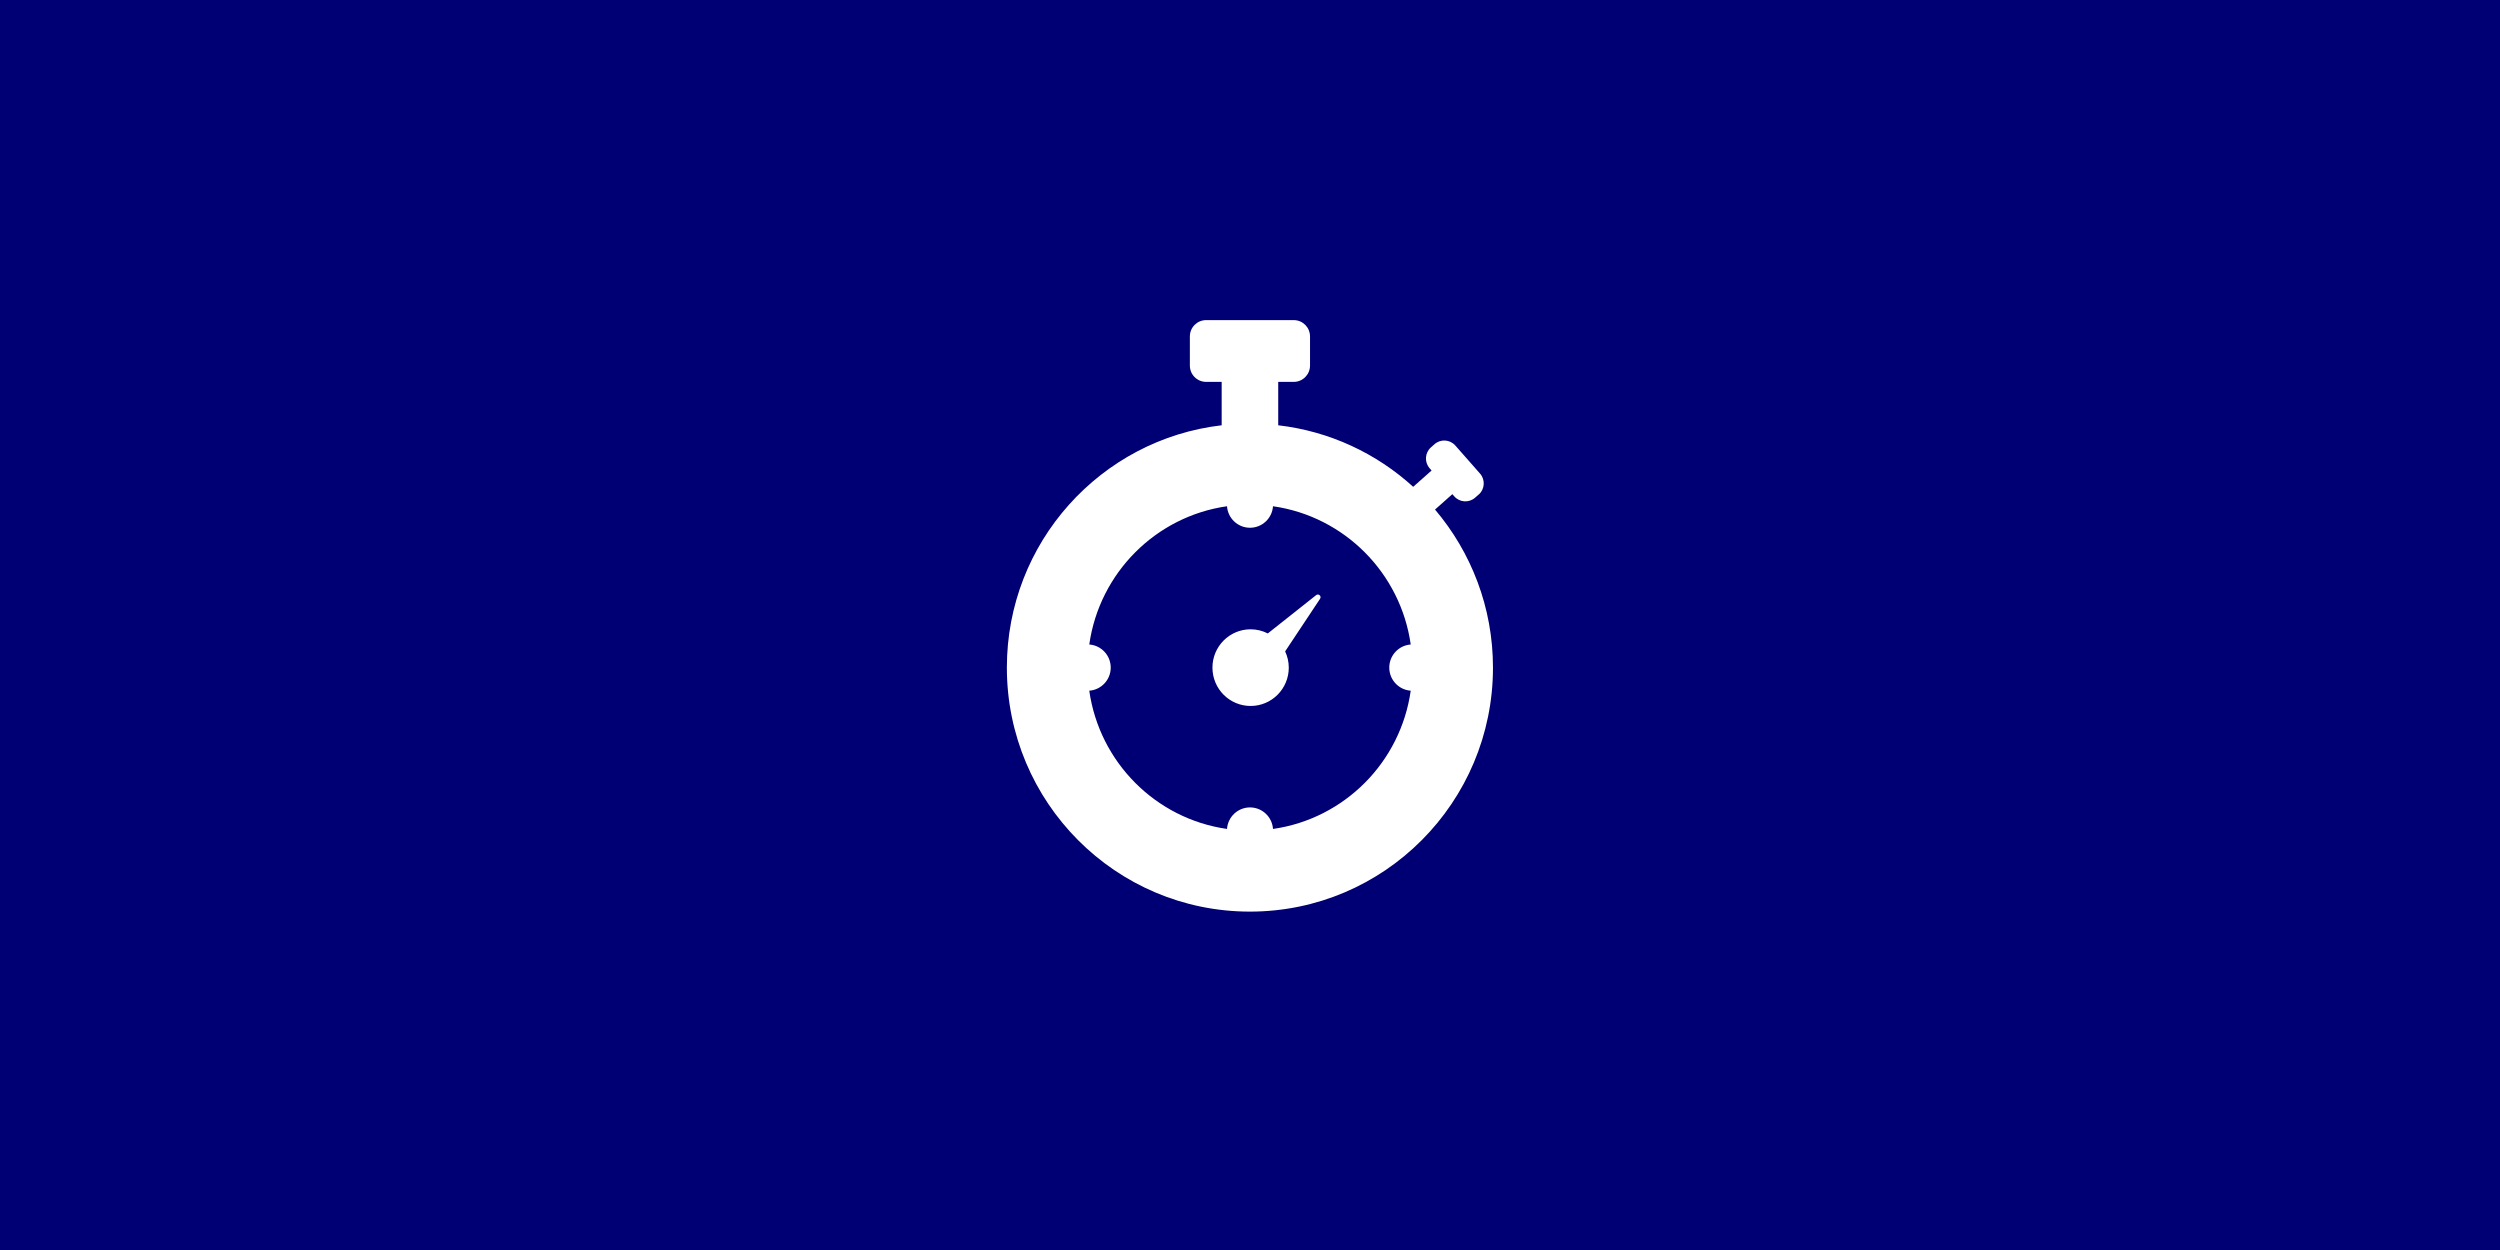 <?xml version="1.0" encoding="UTF-8"?><svg id="Layer_2" xmlns="http://www.w3.org/2000/svg" viewBox="0 0 900 450"><defs><style>.cls-1{fill:#fff;}.cls-2{fill:#000074;}</style></defs><g id="Layer_1-2"><rect class="cls-2" width="900" height="450"/><g><path class="cls-2" d="M450,50c-96.65,0-175,78.35-175,175s78.35,175,175,175,175-78.35,175-175S546.65,50,450,50"/><path class="cls-1" d="M475.23,215.55c.61-.93-.54-1.99-1.41-1.31l-17.41,13.8c-1.86-.95-3.96-1.49-6.19-1.49-7.59,0-13.74,6.18-13.74,13.8s6.15,13.8,13.74,13.8,13.74-6.18,13.74-13.8c0-2.1-.48-4.07-1.31-5.85l12.58-18.94Zm24.91,24.79c0,4.41,3.41,8,7.72,8.31-3.64,25.76-23.92,46.12-49.58,49.77-.3-4.33-3.89-7.75-8.28-7.75s-7.97,3.42-8.28,7.75c-25.65-3.65-45.94-24.02-49.58-49.77,4.31-.31,7.72-3.9,7.72-8.31s-3.4-8.01-7.72-8.32c3.64-25.75,23.93-46.12,49.58-49.77,.31,4.33,3.89,7.74,8.28,7.74s7.98-3.42,8.28-7.74c25.66,3.65,45.94,24.02,49.58,49.77-4.31,.31-7.72,3.91-7.72,8.32m32.21-62.31c2.2-1.95,2.41-5.33,.46-7.54l-8.89-10.1c-1.95-2.21-5.31-2.42-7.51-.46l-1.27,1.12c-2.2,1.96-2.41,5.33-.46,7.54l.69,.79-6.62,5.87c-13.17-11.99-29.99-19.99-48.59-22.15v-15.62h5.59c3.23,0,5.86-2.63,5.86-5.88v-10.48c0-3.25-2.62-5.88-5.86-5.88h-31.54c-3.24,0-5.86,2.63-5.86,5.88v10.48c0,3.25,2.62,5.88,5.86,5.88h5.59v15.62c-43.53,5.07-77.33,42.18-77.33,87.24,0,48.51,39.18,87.84,87.5,87.84s87.5-39.33,87.5-87.84c0-21.71-7.86-41.57-20.86-56.9l6.24-5.54,.69,.79c1.95,2.21,5.31,2.42,7.51,.46l1.27-1.12Z"/></g></g></svg>